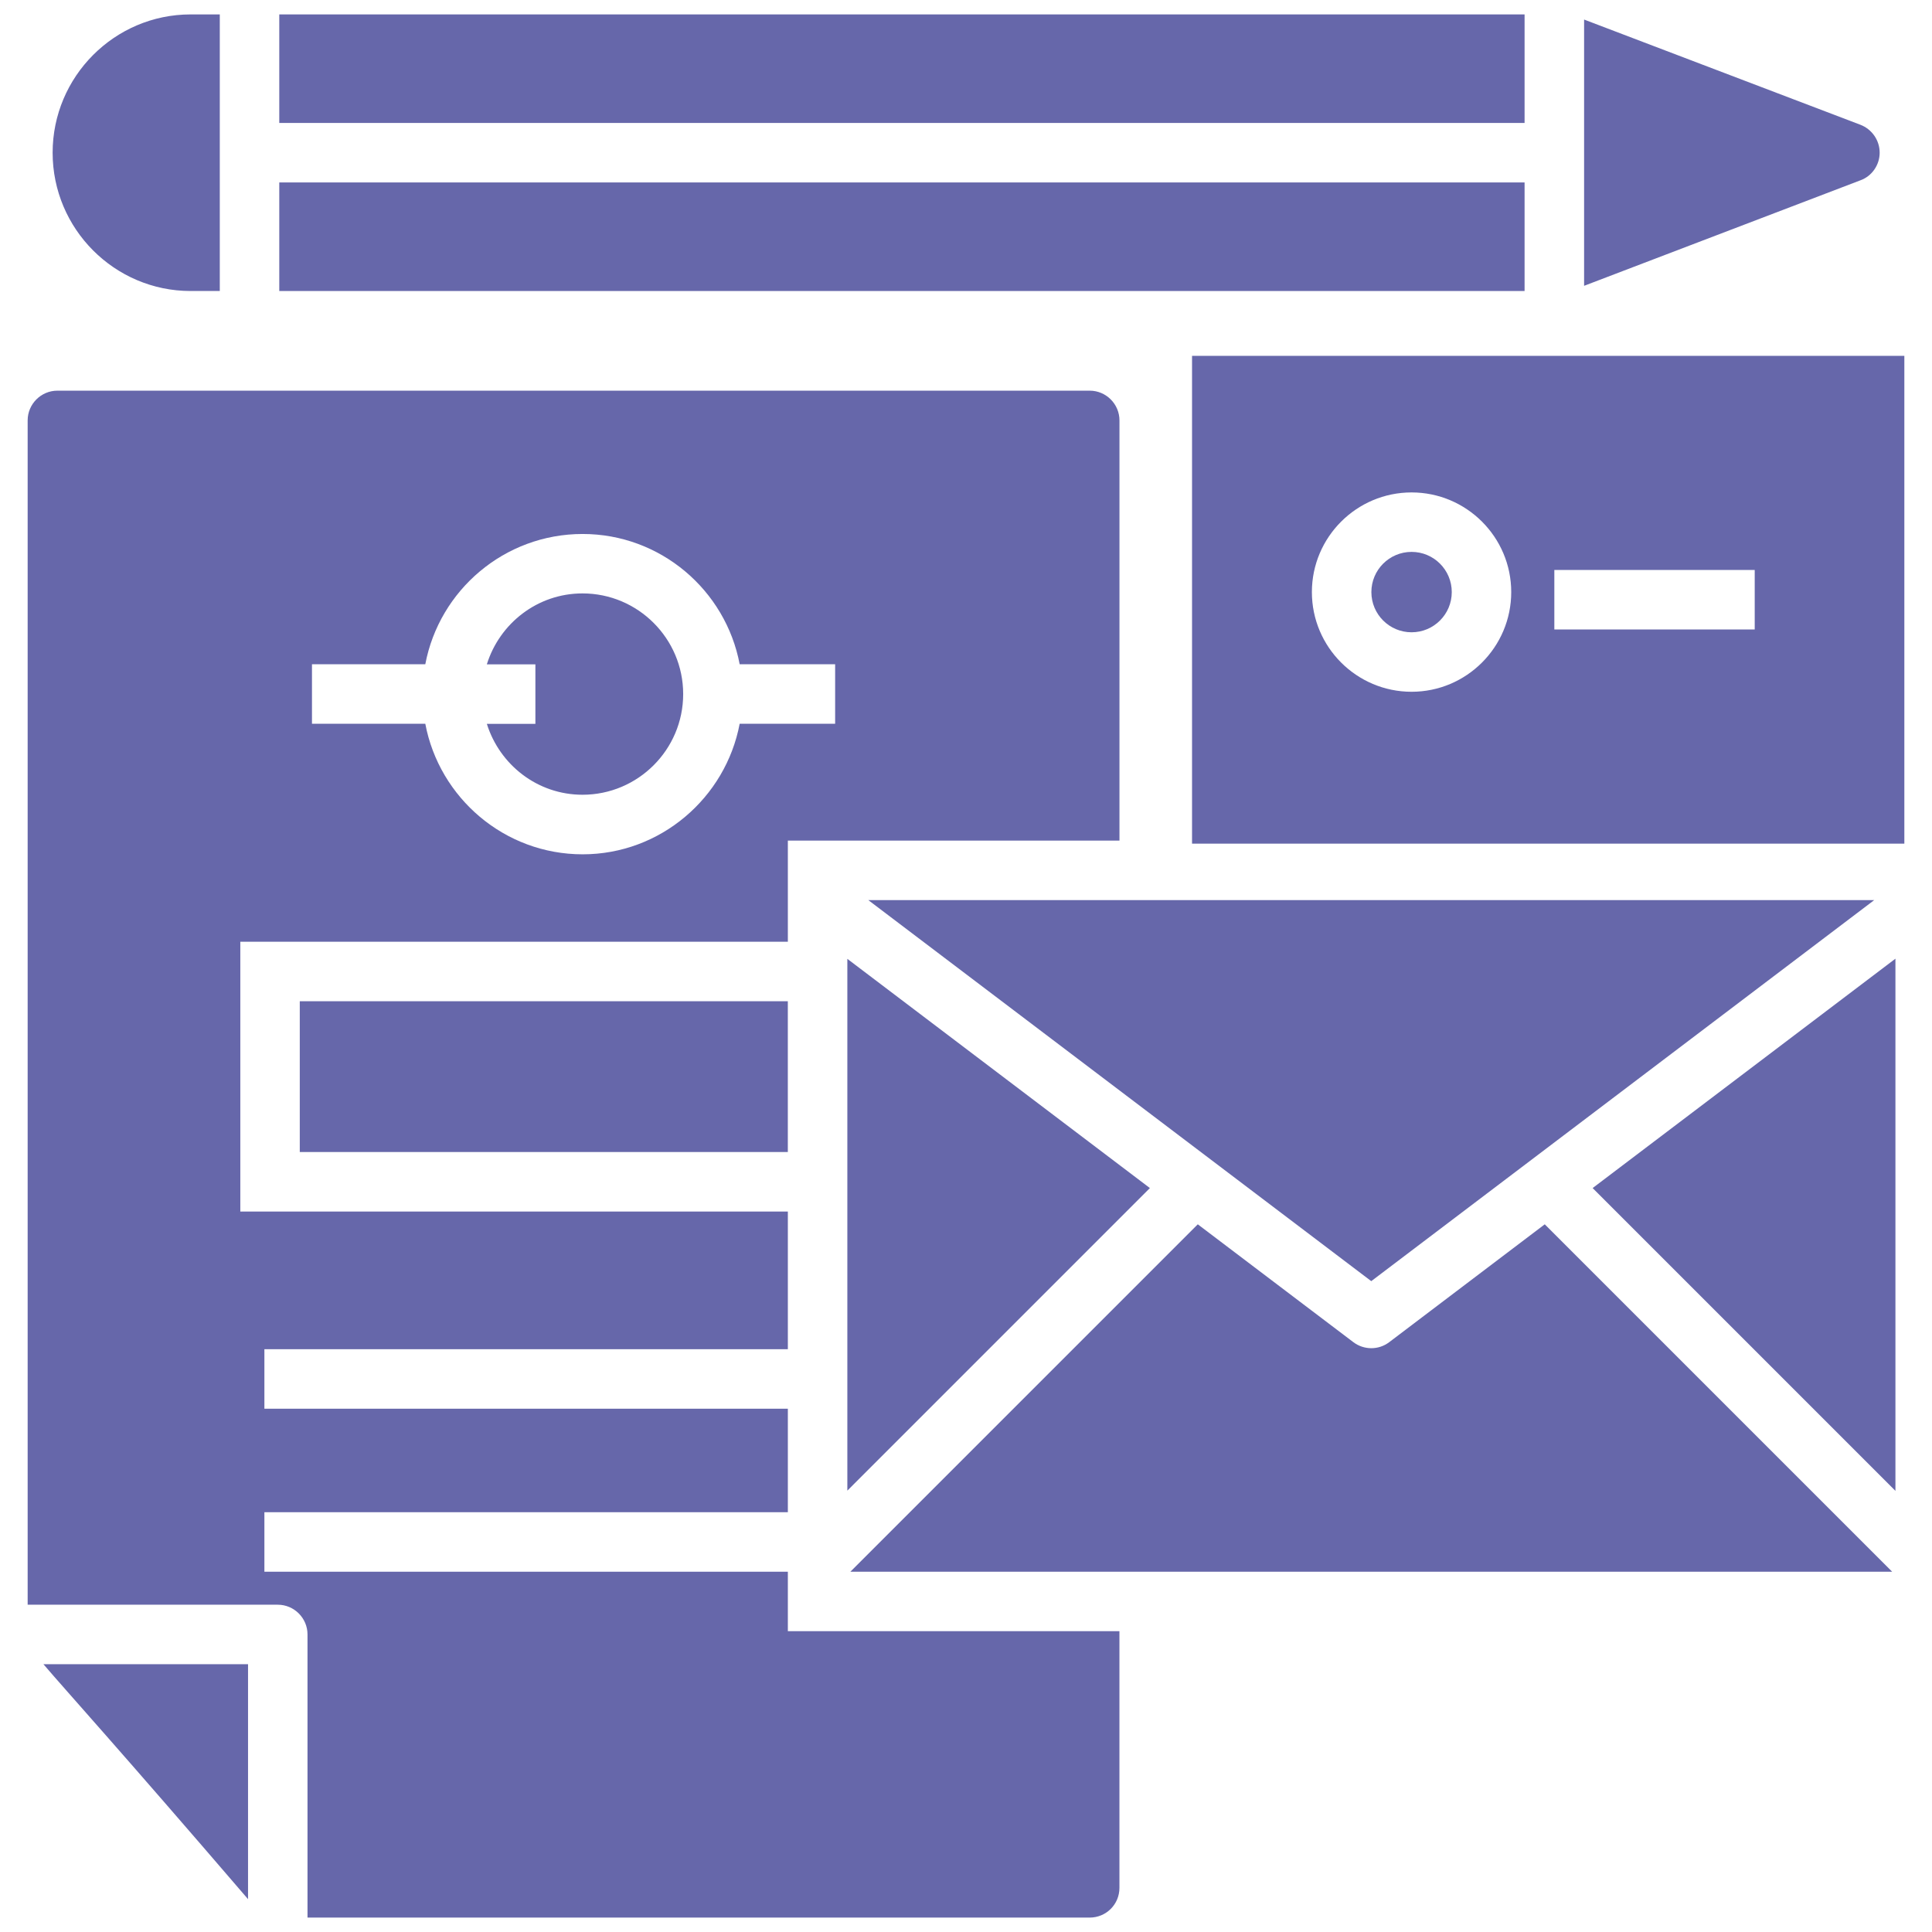 <svg xmlns="http://www.w3.org/2000/svg" enable-background="new 0 0 67 67" viewBox="0 0 67 67" id="BrandingStrategy"><path d="M8.602 65.861v-8.148H1.506C2.289 58.63 4.146 60.673 8.602 65.861zM16.883 25.101c.443 1.419 1.754 2.46 3.318 2.46 1.925 0 3.491-1.566 3.491-3.491s-1.566-3.491-3.491-3.491c-1.563 0-2.875 1.04-3.318 2.46h1.684v2.063H16.883z" fill="#6667aa" class="color000000 svgShape"></path><rect width="16.925" height="5.229" x="10.396" y="34.722" fill="#6667aa" class="color000000 svgShape"></rect><path d="M27.322,54.505H9.169v-2.063h18.153v-3.589H9.169v-2.063h18.153v-4.775H8.334V32.659h18.988
		v-3.507h11.5V14.579c0-0.567-0.464-1.031-1.031-1.031H1.99c-0.567,0-1.031,0.464-1.031,1.031
		V55.65h8.674c0.567,0,1.031,0.464,1.031,1.031V66.5h27.126c0.567,0,1.031-0.454,1.031-1.031v-8.901
		H27.322V54.505z M10.819,23.036h3.93c0.485-2.568,2.744-4.518,5.456-4.518
		c2.702,0,4.961,1.949,5.446,4.518h3.311v2.063h-3.311c-0.485,2.568-2.744,4.528-5.446,4.528
		c-2.713,0-4.971-1.96-5.456-4.528h-3.93V23.036z" fill="#6667aa" class="color000000 svgShape"></path><polygon points="29.385 51.694 39.877 41.201 29.385 33.252" fill="#6667aa" class="color000000 svgShape"></polygon><path d="M48.177,46.545c-0.184,0.14-0.403,0.209-0.622,0.209s-0.438-0.07-0.622-0.209l-5.395-4.087
		L29.491,54.505h36.127L53.571,42.458L48.177,46.545z" fill="#6667aa" class="color000000 svgShape"></path><polygon points="64.996 31.215 30.112 31.215 47.554 44.429" fill="#6667aa" class="color000000 svgShape"></polygon><polygon points="65.732 51.702 65.732 33.246 55.231 41.201" fill="#6667aa" class="color000000 svgShape"></polygon><path d="M41.339,12.341v16.915h24.702V12.341H41.339z M48.952,23.99c-1.906,0-3.457-1.551-3.457-3.457
		c0-1.906,1.551-3.456,3.457-3.456c1.906,0,3.456,1.55,3.456,3.456
		C52.408,22.439,50.858,23.99,48.952,23.99z M60.852,21.829h-6.949v-2.063h6.949V21.829z" fill="#6667aa" class="color000000 svgShape"></path><circle cx="48.952" cy="20.533" r="1.394" fill="#6667aa" class="color000000 svgShape"></circle><rect width="43.186" height="3.764" x="9.685" y=".5" fill="#6667aa" class="color000000 svgShape"></rect><rect width="43.186" height="3.765" x="9.685" y="6.327" fill="#6667aa" class="color000000 svgShape"></rect><path d="M6.611 10.092h1.011c0-5.331 0-8.077 0-9.592H6.611c-2.64 0-4.786 2.156-4.786 4.796S3.971 10.092 6.611 10.092zM65.185 5.296c0-.433-.268-.815-.67-.97l-9.58-3.648v9.234l9.58-3.658C64.917 6.111 65.185 5.719 65.185 5.296z" fill="#6667aa" class="color000000 svgShape"></path></svg>